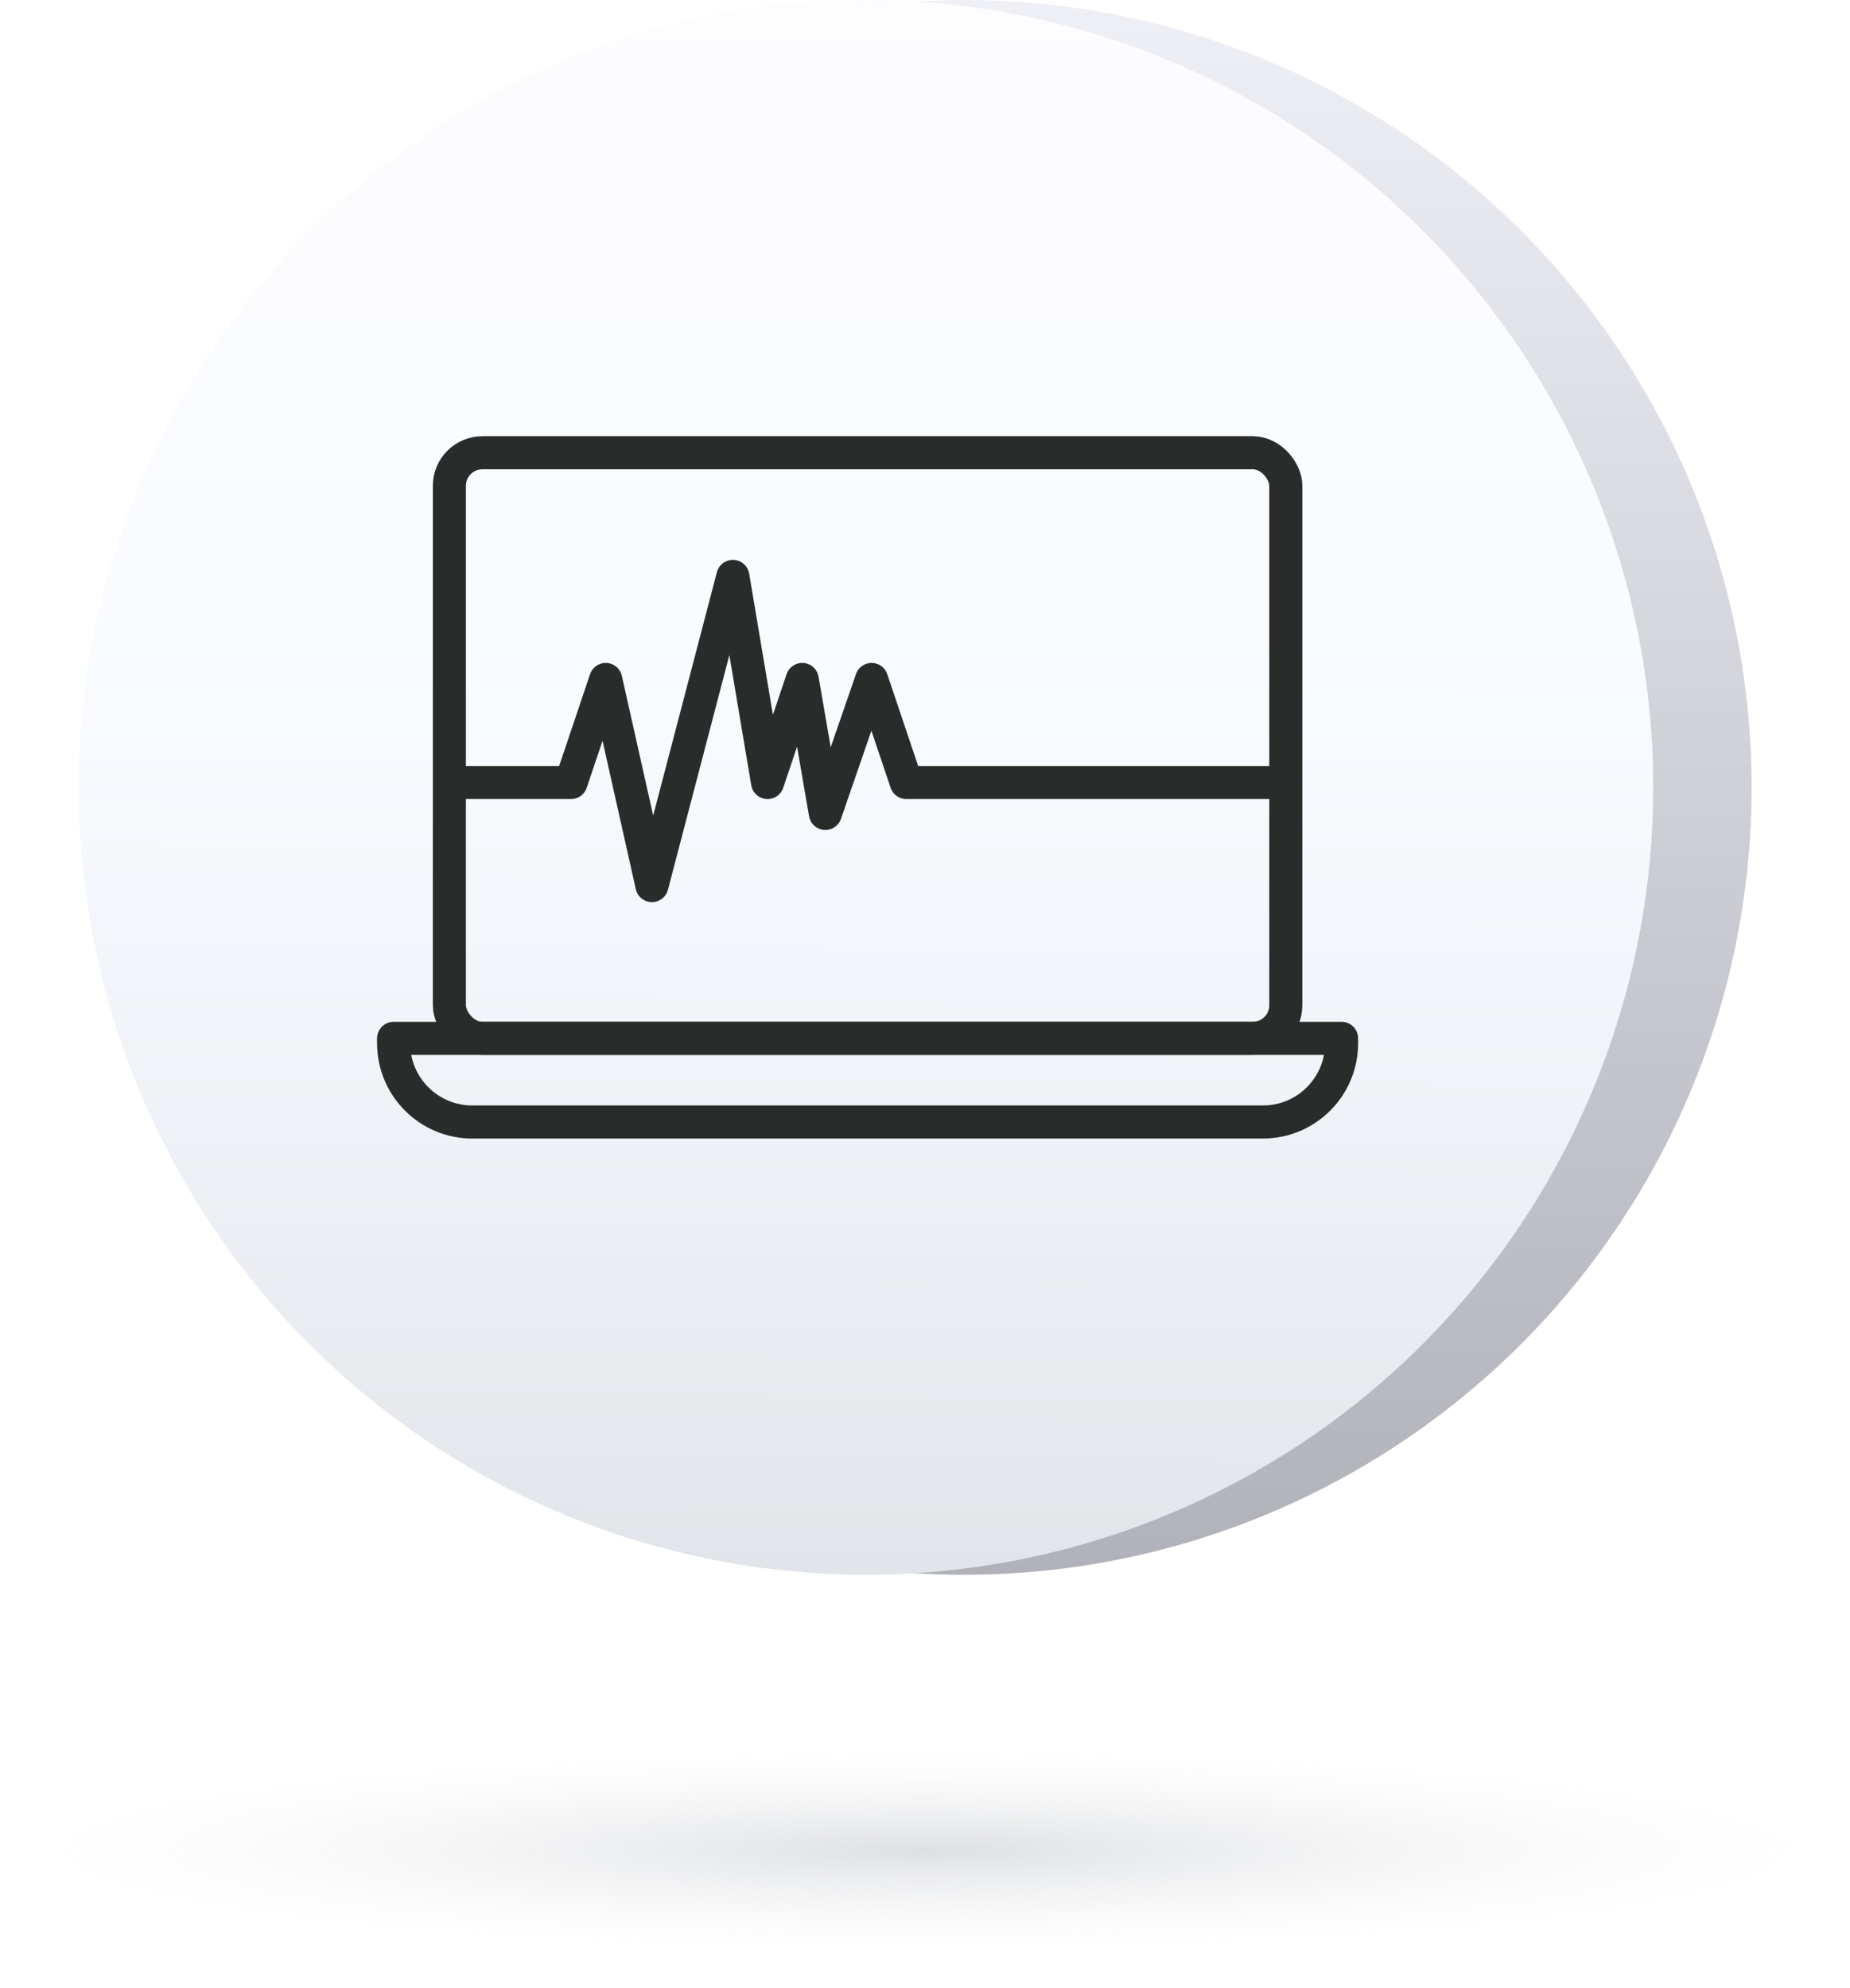 <svg width="94" height="101" viewBox="0 0 94 101" fill="none" xmlns="http://www.w3.org/2000/svg">
<circle cx="49" cy="40" r="40" fill="url(#paint0_linear)"/>
<circle cx="44" cy="40" r="40" fill="url(#paint1_linear)"/>
<circle cx="44" cy="40" r="40" fill="url(#paint2_linear)" fill-opacity="0.6"/>
<rect x="22.833" y="23" width="42.5" height="29.75" rx="1.68" stroke="#2A2C2C" stroke-width="1.68" stroke-linejoin="round"/>
<path d="M20 53C20 55.209 21.791 57 24 57H64.167C66.376 57 68.167 55.209 68.167 53V52.75H20V53Z" stroke="#2A2C2C" stroke-width="1.68" stroke-linejoin="round"/>
<path d="M23.141 39.753H29.015L30.777 34.518L33.126 44.989L37.238 29.282L39 39.753L40.763 34.518L41.937 41.324L44.287 34.518L46.049 39.753H65.025" stroke="#2A2C2C" stroke-width="1.68" stroke-linecap="round" stroke-linejoin="round"/>
<g filter="url(#filter0_f)">
<ellipse cx="47" cy="94" rx="45" ry="5" fill="url(#paint3_radial)" fill-opacity="0.33"/>
</g>
<defs>
<filter id="filter0_f" x="0.489" y="87.489" width="93.021" height="13.021" filterUnits="userSpaceOnUse" color-interpolation-filters="sRGB">
<feFlood flood-opacity="0" result="BackgroundImageFix"/>
<feBlend mode="normal" in="SourceGraphic" in2="BackgroundImageFix" result="shape"/>
<feGaussianBlur stdDeviation="0.755" result="effect1_foregroundBlur"/>
</filter>
<linearGradient id="paint0_linear" x1="49" y1="0" x2="49" y2="80" gradientUnits="userSpaceOnUse">
<stop stop-color="#EFF0F5"/>
<stop offset="1" stop-color="#B0B1B9"/>
</linearGradient>
<linearGradient id="paint1_linear" x1="44.307" y1="13.558" x2="44" y2="80" gradientUnits="userSpaceOnUse">
<stop stop-color="#F9F9FF"/>
<stop offset="0.31" stop-color="#F5F9FF"/>
<stop offset="1" stop-color="#E1E4E8"/>
</linearGradient>
<linearGradient id="paint2_linear" x1="44" y1="0" x2="44" y2="80" gradientUnits="userSpaceOnUse">
<stop stop-color="white"/>
<stop offset="1" stop-color="white" stop-opacity="0"/>
</linearGradient>
<radialGradient id="paint3_radial" cx="0" cy="0" r="1" gradientUnits="userSpaceOnUse" gradientTransform="translate(47 94) rotate(90) scale(5 45)">
<stop stop-color="#9BA0A6"/>
<stop offset="1" stop-color="#D9DDE2" stop-opacity="0"/>
</radialGradient>
</defs>
</svg>
